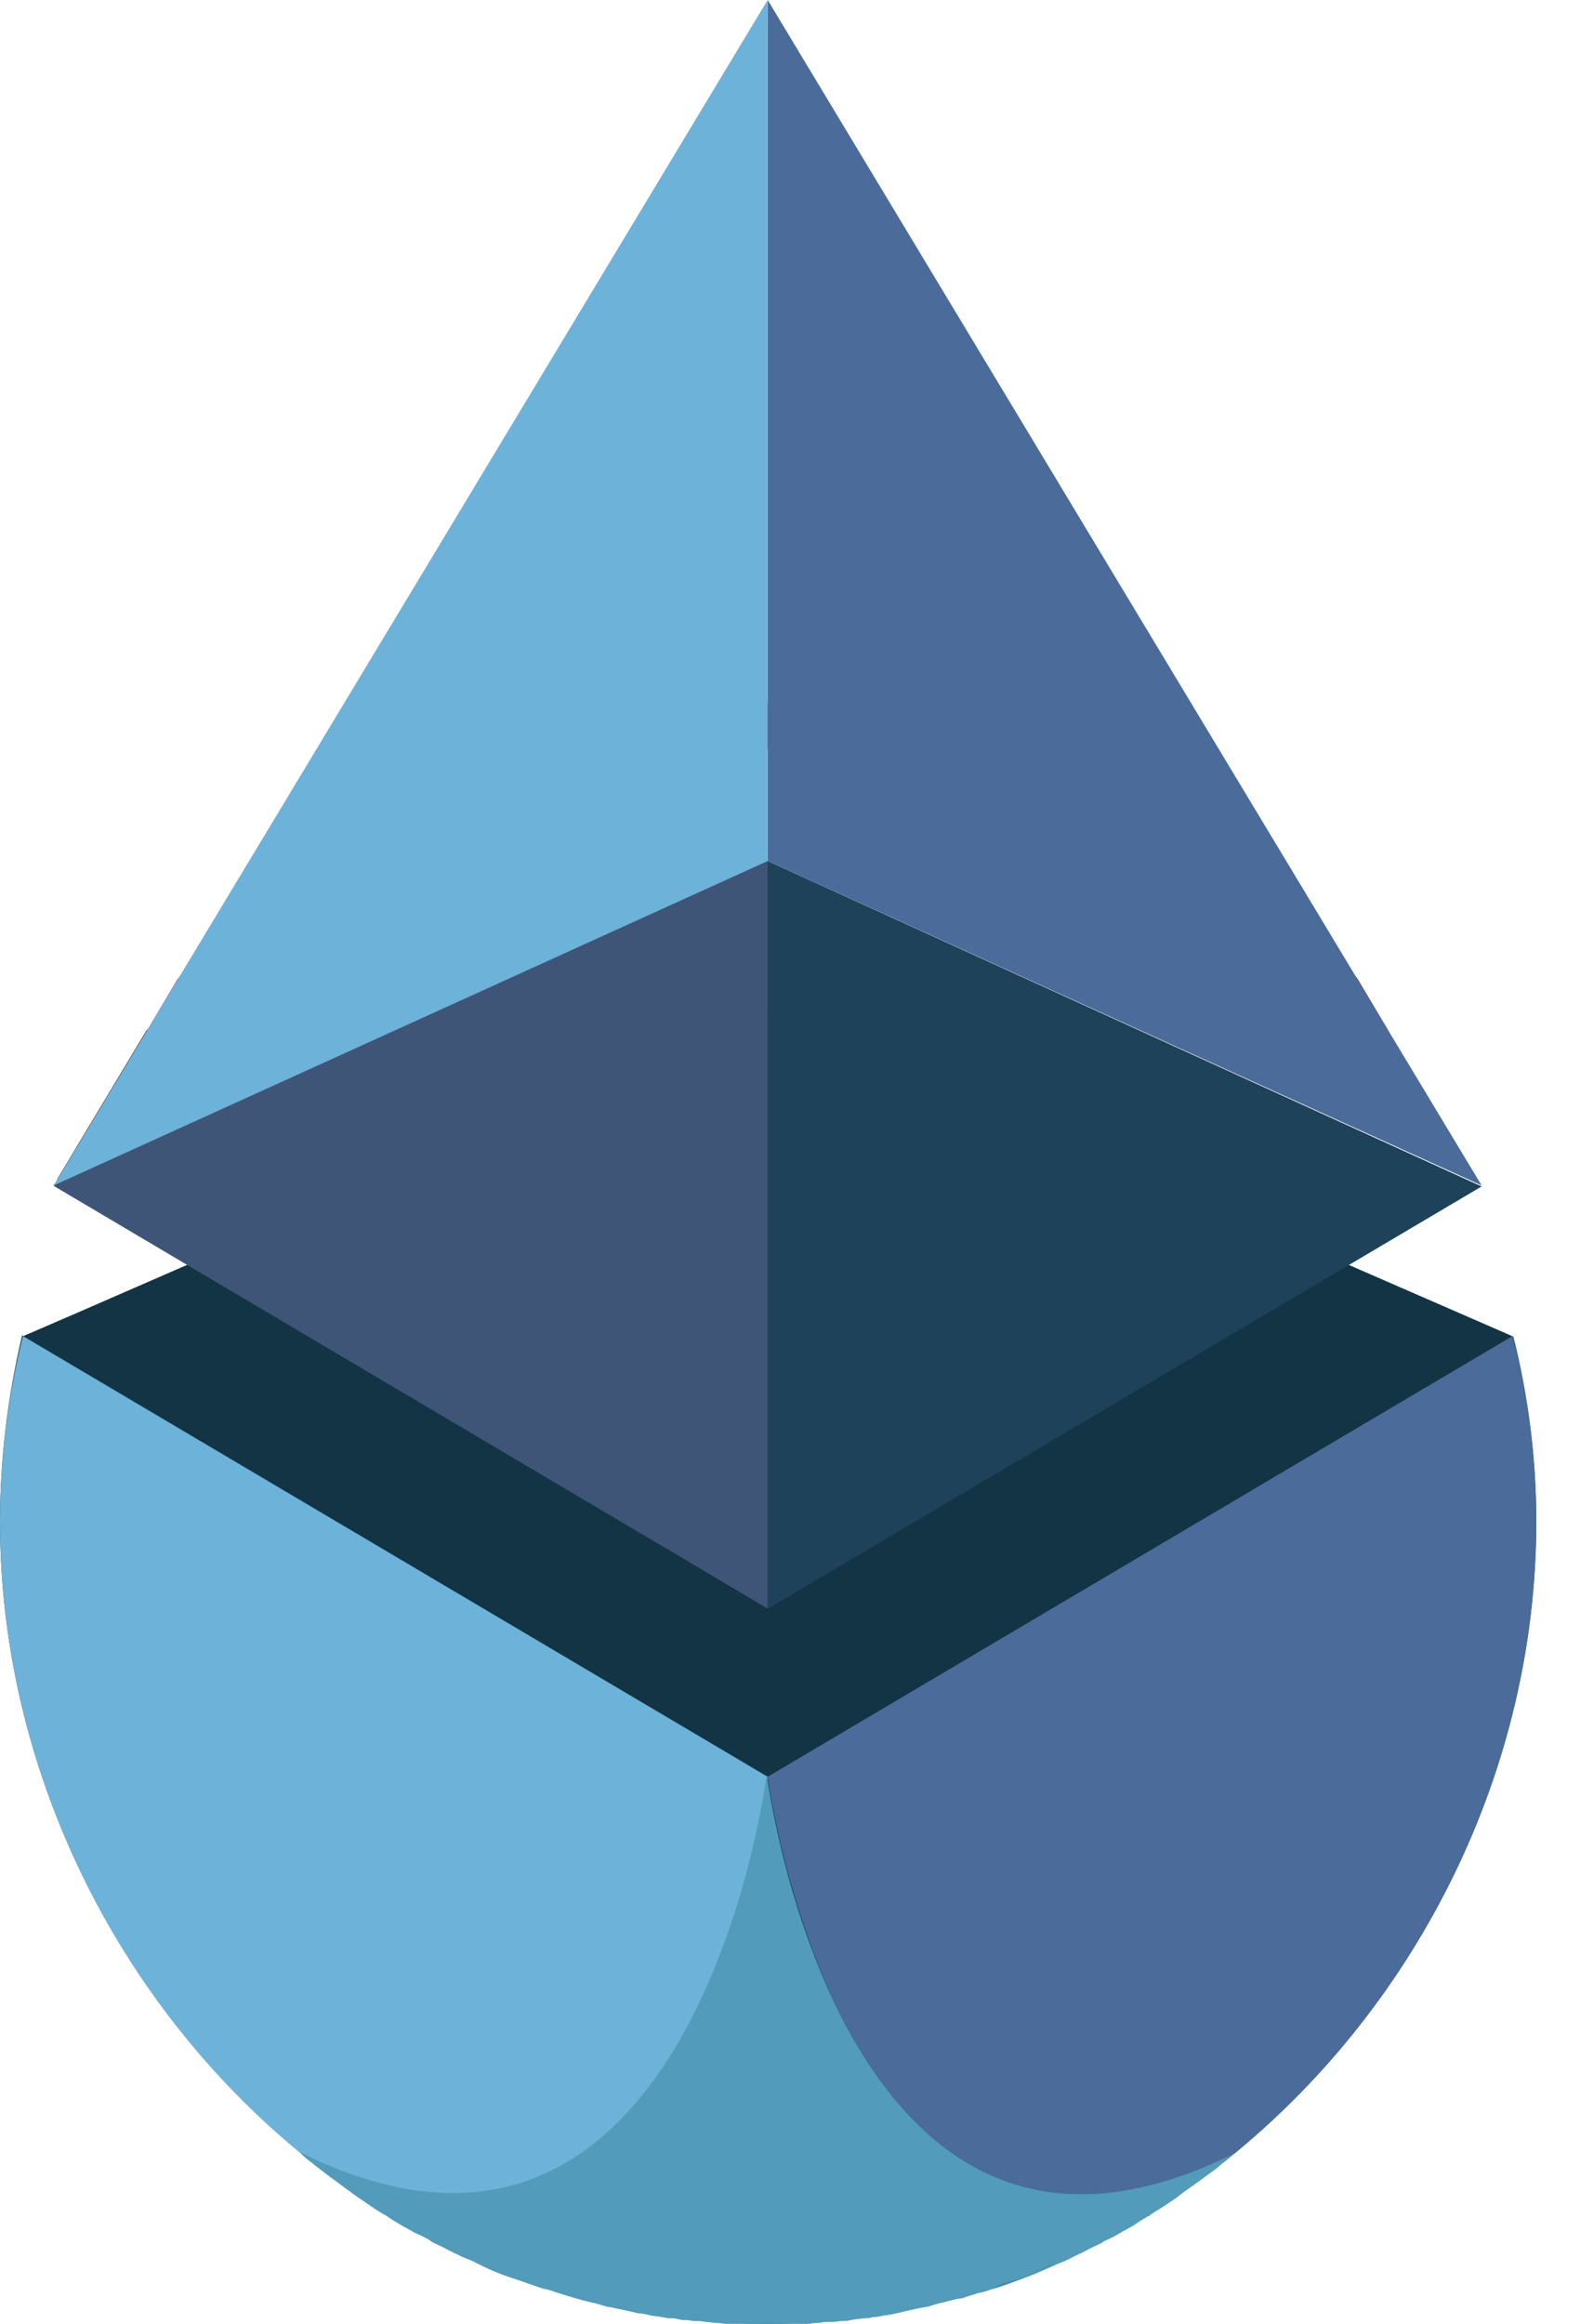 <svg width="24" height="35" viewBox="0 0 24 35" fill="none" xmlns="http://www.w3.org/2000/svg">
<g clip-path="url(#clip0_436_177)">
<path d="M0.348 20.124L1.186 19.762L11.566 15.238L22.785 20.124L18.563 28.827L8.256 30.287L0.507 21.917L0.348 20.124Z" fill="#133444"/>
<path d="M20.457 14.746C18.606 12.505 15.975 11.059 13.098 10.684C13.04 10.669 12.982 10.669 12.925 10.655C12.028 10.553 11.117 10.553 10.221 10.655C10.163 10.669 10.091 10.669 10.033 10.684C7.156 11.059 4.525 12.52 2.675 14.746L2.212 15.527L1.431 16.813L0.868 17.753C0.853 17.782 0.839 17.811 0.839 17.825L0.824 17.84L2.082 18.591L10.033 23.304L11.566 24.215V12.968L10.033 13.662V11.985L11.566 11.276L13.098 11.97L20.919 15.527L20.457 14.746Z" fill="#C42370"/>
<path d="M23.145 22.914C23.145 26.658 21.367 30.157 18.606 32.427C17.522 33.323 16.278 34.002 14.948 34.451C13.864 34.812 12.722 35 11.58 35C5.19 35 0 29.319 0 22.914C0 21.974 0.116 21.035 0.333 20.11L11.566 26.76L22.798 20.124C23.03 21.035 23.145 21.989 23.145 22.914Z" fill="#1C4D6B"/>
<path d="M10.219 10.669L11.564 11.276L10.031 11.985V10.582L10.219 10.669Z" fill="black"/>
<path d="M10.031 13.662L11.564 12.968V24.23L10.031 23.319V13.662Z" fill="black"/>
<path d="M11.566 12.968V24.23L22.322 17.869L11.566 12.968Z" fill="#1D4259"/>
<path d="M11.566 0V12.968L22.322 17.854L11.566 0Z" fill="#4B6B9A"/>
<path d="M11.565 12.968V24.215L10.032 23.304L0.823 17.854L0.809 17.84L0.838 17.825C0.852 17.796 0.866 17.767 0.866 17.753L2.211 15.512L10.046 11.97V13.662L11.565 12.968Z" fill="#343535"/>
<path d="M11.565 12.968V24.23L10.032 23.319L0.823 17.869L0.809 17.854L0.823 17.84L10.032 13.662L11.565 12.968Z" fill="#3E5578"/>
<path d="M11.565 0V12.968L0.809 17.854L11.565 0Z" fill="#6DB2D8"/>
<path d="M7.215 34.075C7.374 34.147 7.533 34.219 7.692 34.277C7.547 34.219 7.374 34.147 7.215 34.075Z" fill="#335F8A"/>
<path d="M7.707 34.277C7.866 34.335 8.04 34.393 8.213 34.451C8.04 34.393 7.866 34.349 7.707 34.277Z" fill="#335F8A"/>
<path d="M8.617 34.595C8.747 34.639 8.877 34.667 9.008 34.696C8.892 34.653 8.747 34.624 8.617 34.595Z" fill="#335F8A"/>
<path d="M0.347 20.124L11.566 26.76C11.406 27.772 11.146 28.755 10.756 29.709C9.86 31.877 8.052 34.176 4.525 32.427C1.778 30.171 0 26.673 0 22.914C0 21.989 0.116 21.035 0.347 20.124Z" fill="#6DB2D8"/>
<path d="M18.593 32.427L18.564 32.456C18.506 32.499 18.448 32.542 18.39 32.6L18.376 32.615C18.318 32.672 18.246 32.716 18.188 32.759C18.116 32.817 18.043 32.86 17.971 32.918C17.899 32.962 17.826 33.019 17.754 33.077C17.682 33.135 17.624 33.164 17.566 33.207L17.523 33.236C17.451 33.28 17.378 33.323 17.32 33.366C17.306 33.381 17.306 33.381 17.292 33.381C17.219 33.424 17.147 33.468 17.089 33.511C17.017 33.554 16.93 33.598 16.858 33.641C16.786 33.684 16.699 33.728 16.627 33.757L16.612 33.771C16.54 33.815 16.453 33.843 16.381 33.887C16.308 33.93 16.222 33.959 16.149 34.002C16.063 34.046 15.99 34.075 15.918 34.104C15.759 34.176 15.6 34.248 15.441 34.306C15.282 34.364 15.109 34.436 14.935 34.48C14.863 34.508 14.805 34.523 14.733 34.537C14.66 34.566 14.574 34.581 14.516 34.61C14.386 34.624 14.256 34.653 14.126 34.696C14.082 34.711 14.024 34.725 13.981 34.74L13.894 34.754C13.822 34.769 13.75 34.783 13.692 34.798C13.62 34.812 13.576 34.827 13.504 34.841C13.432 34.855 13.388 34.87 13.33 34.87C13.273 34.884 13.2 34.899 13.143 34.899C13.114 34.913 13.085 34.913 13.056 34.913L12.911 34.928L12.824 34.942C12.767 34.957 12.723 34.957 12.665 34.957C12.593 34.971 12.535 34.971 12.463 34.971C12.405 34.971 12.362 34.986 12.304 34.986C12.246 34.986 12.217 35 12.159 35H12.145C12.087 35 12.044 35.014 11.986 35.014C11.914 35.014 11.841 35.029 11.769 35.029C11.697 35.029 11.624 35.029 11.552 35.029C11.48 35.029 11.408 35.029 11.335 35.029C11.263 35.029 11.191 35.029 11.118 35.014C11.061 35.014 11.017 35 10.96 35H10.945C10.902 35 10.858 34.986 10.8 34.986C10.743 34.986 10.699 34.971 10.641 34.971C10.569 34.957 10.511 34.957 10.439 34.957C10.381 34.942 10.338 34.942 10.28 34.942L10.208 34.928C10.164 34.913 10.107 34.913 10.063 34.913C10.034 34.913 10.005 34.899 9.976 34.899C9.919 34.884 9.846 34.884 9.788 34.87C9.731 34.855 9.673 34.841 9.615 34.841C9.557 34.827 9.499 34.812 9.427 34.798C9.369 34.783 9.282 34.769 9.225 34.754L9.138 34.74C9.095 34.725 9.037 34.711 8.993 34.696C8.863 34.667 8.733 34.624 8.603 34.595L8.372 34.523C8.299 34.494 8.242 34.48 8.169 34.465C7.996 34.407 7.837 34.349 7.663 34.292C7.49 34.234 7.331 34.161 7.186 34.089C7.114 34.046 7.027 34.017 6.955 33.988C6.883 33.945 6.796 33.916 6.724 33.872C6.651 33.829 6.565 33.8 6.492 33.757L6.478 33.742C6.406 33.699 6.319 33.656 6.247 33.627C6.174 33.583 6.088 33.54 6.015 33.496C5.943 33.453 5.871 33.41 5.813 33.366L5.784 33.352C5.712 33.309 5.639 33.265 5.582 33.222L5.538 33.193C5.48 33.15 5.408 33.106 5.35 33.063C5.292 33.019 5.206 32.962 5.133 32.904C5.061 32.846 4.989 32.803 4.917 32.745C4.844 32.687 4.786 32.644 4.729 32.6L4.714 32.586C4.656 32.542 4.598 32.499 4.541 32.441L4.512 32.412C8.025 34.161 9.846 31.863 10.743 29.694C11.133 28.755 11.393 27.757 11.552 26.745C11.711 27.757 11.971 28.74 12.362 29.694C13.273 31.877 15.094 34.176 18.593 32.427Z" fill="#529BBA"/>
<path d="M14.125 34.696C14.255 34.667 14.385 34.624 14.515 34.595C14.385 34.624 14.255 34.653 14.125 34.696Z" fill="#335F8A"/>
<path d="M14.949 34.465C15.123 34.407 15.282 34.349 15.455 34.292C15.282 34.349 15.108 34.393 14.949 34.465Z" fill="#335F8A"/>
<path d="M15.441 34.277C15.6 34.219 15.759 34.147 15.918 34.075C15.774 34.147 15.6 34.219 15.441 34.277Z" fill="#335F8A"/>
<path d="M23.146 22.914C23.146 26.658 21.368 30.157 18.607 32.427C15.094 34.176 13.272 31.877 12.376 29.709C12 28.769 11.725 27.786 11.566 26.76L22.785 20.124C23.031 21.035 23.146 21.989 23.146 22.914Z" fill="#4B6B9A"/>
</g>
<defs>
<clipPath id="clip0_436_177">
<rect width="23.145" height="35" fill="white"/>
</clipPath>
</defs>
</svg>
